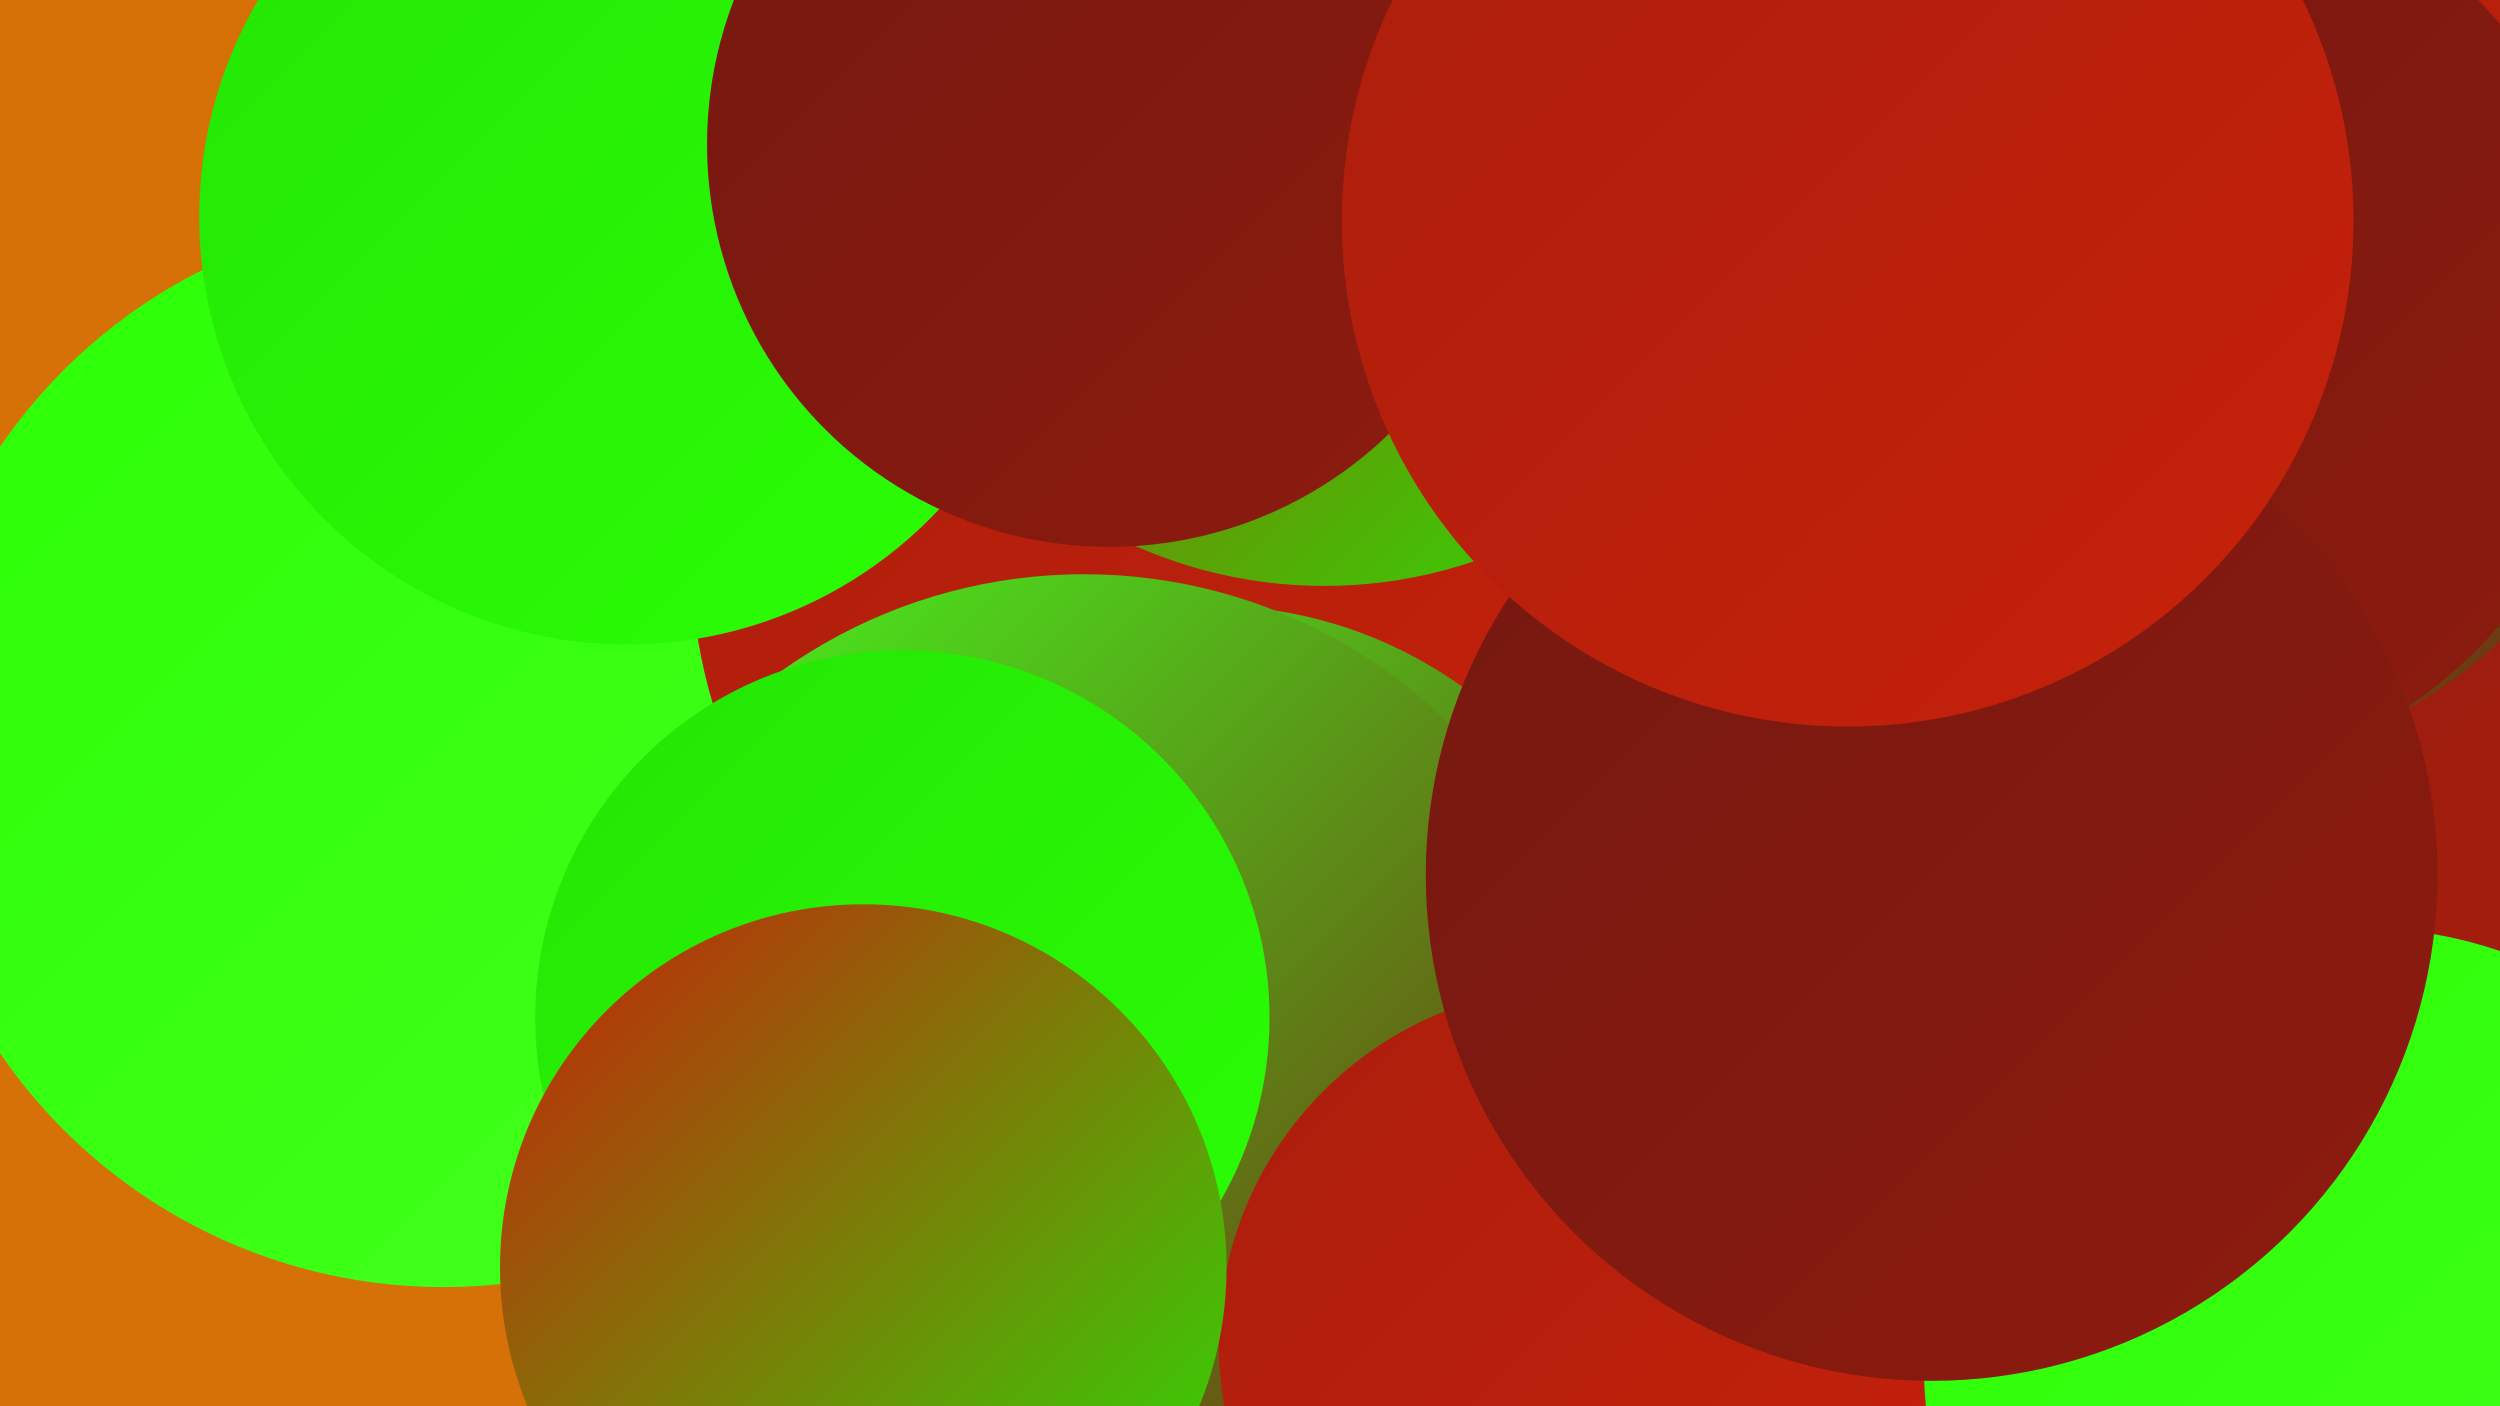 <?xml version="1.0" encoding="UTF-8"?><svg width="1280" height="720" xmlns="http://www.w3.org/2000/svg"><defs><linearGradient id="grad0" x1="0%" y1="0%" x2="100%" y2="100%"><stop offset="0%" style="stop-color:#741810;stop-opacity:1" /><stop offset="100%" style="stop-color:#8e1b0f;stop-opacity:1" /></linearGradient><linearGradient id="grad1" x1="0%" y1="0%" x2="100%" y2="100%"><stop offset="0%" style="stop-color:#8e1b0f;stop-opacity:1" /><stop offset="100%" style="stop-color:#aa1e0d;stop-opacity:1" /></linearGradient><linearGradient id="grad2" x1="0%" y1="0%" x2="100%" y2="100%"><stop offset="0%" style="stop-color:#aa1e0d;stop-opacity:1" /><stop offset="100%" style="stop-color:#c7210a;stop-opacity:1" /></linearGradient><linearGradient id="grad3" x1="0%" y1="0%" x2="100%" y2="100%"><stop offset="0%" style="stop-color:#c7210a;stop-opacity:1" /><stop offset="100%" style="stop-color:#24e505;stop-opacity:1" /></linearGradient><linearGradient id="grad4" x1="0%" y1="0%" x2="100%" y2="100%"><stop offset="0%" style="stop-color:#24e505;stop-opacity:1" /><stop offset="100%" style="stop-color:#2bff05;stop-opacity:1" /></linearGradient><linearGradient id="grad5" x1="0%" y1="0%" x2="100%" y2="100%"><stop offset="0%" style="stop-color:#2bff05;stop-opacity:1" /><stop offset="100%" style="stop-color:#44ff1e;stop-opacity:1" /></linearGradient><linearGradient id="grad6" x1="0%" y1="0%" x2="100%" y2="100%"><stop offset="0%" style="stop-color:#44ff1e;stop-opacity:1" /><stop offset="100%" style="stop-color:#741810;stop-opacity:1" /></linearGradient></defs><rect width="1280" height="720" fill="#d67108" /><circle cx="227" cy="384" r="275" fill="url(#grad5)" /><circle cx="1089" cy="407" r="271" fill="url(#grad1)" /><circle cx="870" cy="395" r="193" fill="url(#grad4)" /><circle cx="1116" cy="152" r="241" fill="url(#grad6)" /><circle cx="611" cy="286" r="257" fill="url(#grad2)" /><circle cx="619" cy="533" r="223" fill="url(#grad6)" /><circle cx="555" cy="561" r="267" fill="url(#grad6)" /><circle cx="1150" cy="130" r="233" fill="url(#grad6)" /><circle cx="807" cy="688" r="183" fill="url(#grad2)" /><circle cx="1208" cy="698" r="223" fill="url(#grad5)" /><circle cx="678" cy="61" r="239" fill="url(#grad3)" /><circle cx="464" cy="49" r="182" fill="url(#grad0)" /><circle cx="462" cy="521" r="188" fill="url(#grad4)" /><circle cx="321" cy="111" r="219" fill="url(#grad4)" /><circle cx="1145" cy="135" r="218" fill="url(#grad2)" /><circle cx="442" cy="649" r="186" fill="url(#grad3)" /><circle cx="1101" cy="166" r="236" fill="url(#grad0)" /><circle cx="568" cy="74" r="206" fill="url(#grad0)" /><circle cx="989" cy="448" r="259" fill="url(#grad0)" /><circle cx="946" cy="113" r="259" fill="url(#grad2)" /></svg>